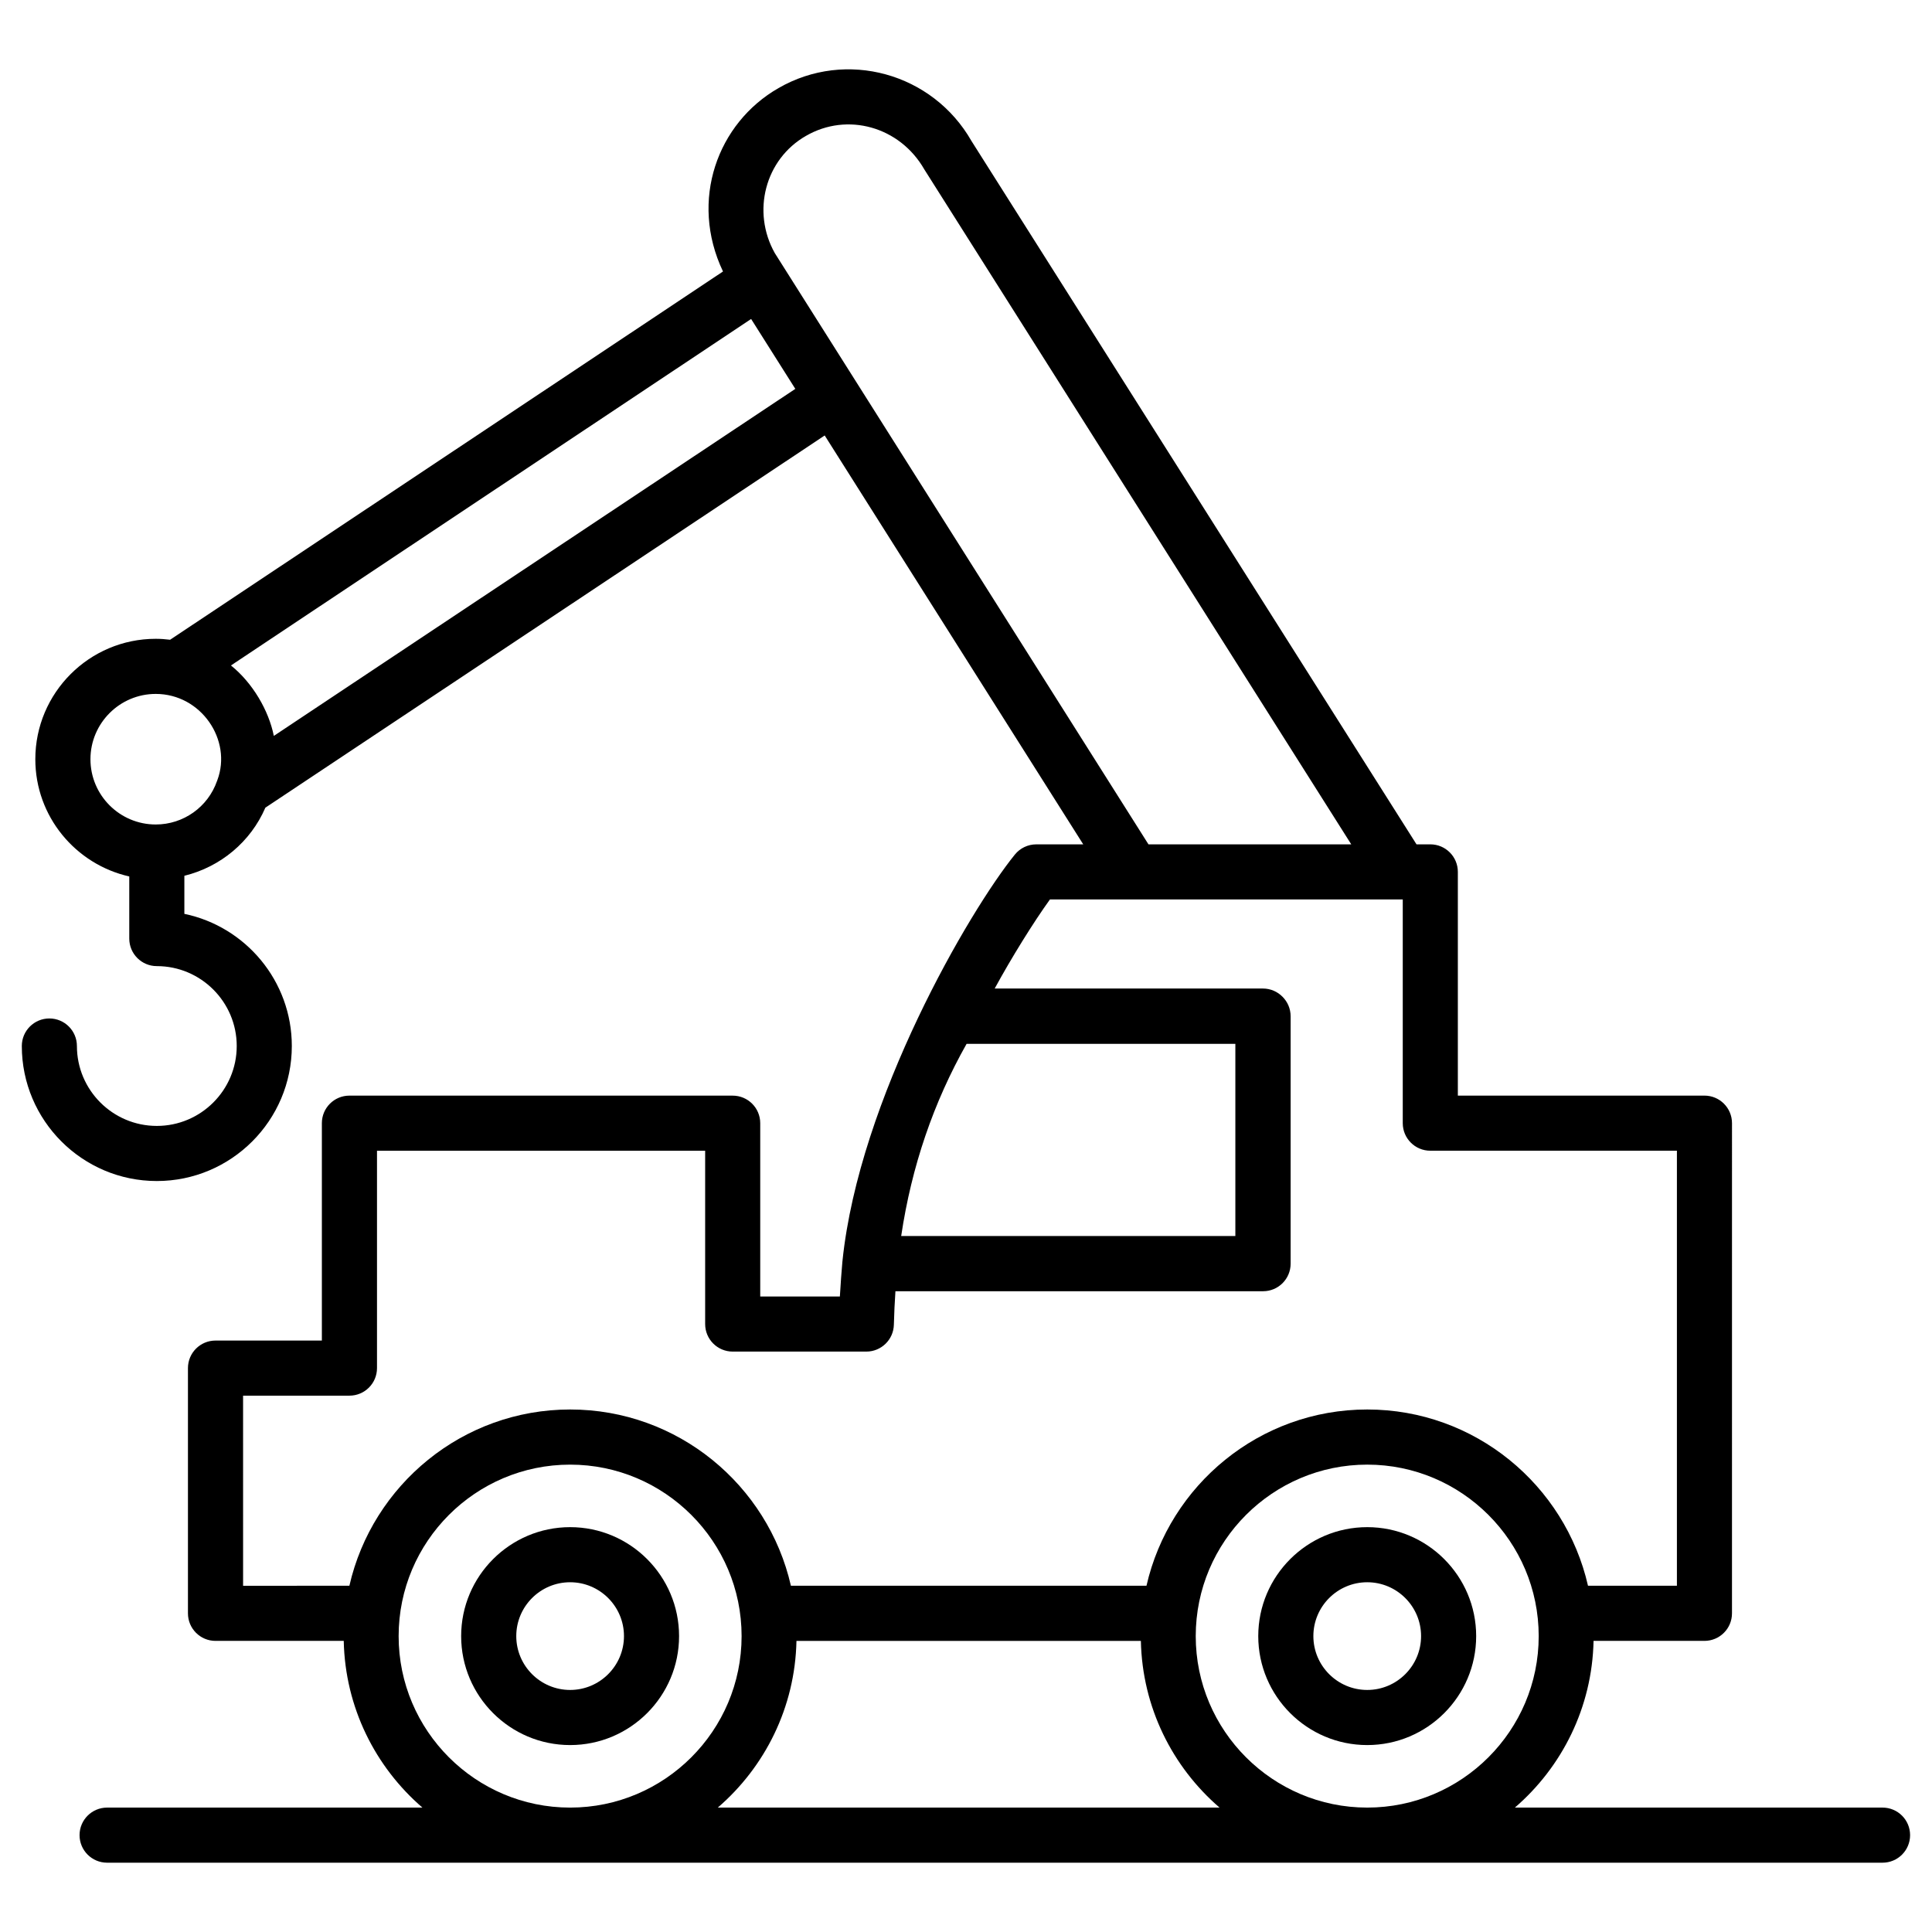 <?xml version="1.0" encoding="UTF-8"?>
<!-- Uploaded to: SVG Repo, www.svgrepo.com, Generator: SVG Repo Mixer Tools -->
<svg fill="#000000" width="800px" height="800px" version="1.1" viewBox="144 144 512 512" xmlns="http://www.w3.org/2000/svg">
 <g>
  <path d="m642.9 623.03h-97.438c12.477-10.762 20.48-26.535 20.848-44.18h29.383c4.035 0 7.301-3.266 7.301-7.301l0.004-129.9c0-4.035-3.266-7.301-7.301-7.301h-65.352v-59.289c0-4.035-3.266-7.301-7.301-7.301h-3.656l-117.93-186.38c-10.293-18.02-33.203-24.398-51.16-14.027-16.133 9.246-23.676 29.707-14.695 48.594l-146.52 97.594c-1.254-0.16-2.527-0.25-3.812-0.25-17.594 0-31.91 14.312-31.91 31.91 0 15.176 10.676 27.859 24.898 31.07v16.461c0 4.035 3.269 7.301 7.301 7.301 11.676 0 21.176 9.496 21.176 21.172 0 11.68-9.496 21.176-21.176 21.176-11.676 0-21.176-9.496-21.176-21.176 0-4.035-3.269-7.301-7.301-7.301s-7.301 3.266-7.301 7.301c0 19.73 16.051 35.781 35.777 35.781 19.727 0 35.777-16.051 35.777-35.781 0-17.227-12.234-31.645-28.477-35.023v-10.09c9.57-2.352 17.562-8.992 21.465-18.047l148.23-98.641 68.516 108.36h-12.449c-2.203 0-4.293 1-5.676 2.711-12.016 14.844-41.238 64.785-45.676 107.64 0 0.02 0.008 0.039 0.008 0.059-0.004 0.035-0.023 0.062-0.027 0.098-0.227 2.637-0.477 5.812-0.676 9.312h-21.105v-45.926c0-4.035-3.266-7.301-7.301-7.301l-101.57-0.004c-4.031 0-7.301 3.266-7.301 7.301v57.605l-28.188 0.004c-4.031 0-7.301 3.266-7.301 7.301v64.988c0 4.035 3.269 7.301 7.301 7.301h33.984c0.371 17.645 8.371 33.418 20.852 44.18h-83.562c-4.031 0-7.301 3.266-7.301 7.301s3.269 7.301 7.301 7.301h470.51c4.035 0 7.301-3.266 7.301-7.301s-3.266-7.301-7.301-7.301zm-136.57 0c-25.062 0-45.449-20.387-45.449-45.441 0-25.062 20.387-45.449 45.449-45.449 25.055 0 45.441 20.387 45.441 45.449 0.004 25.055-20.383 45.441-45.441 45.441zm-148.74-443.02c10.93-6.324 24.844-2.492 31.367 8.891l113.14 178.86h-53.742c-10.125-16.023 36.684 58.043-99.039-156.71-6.129-10.934-2.602-24.809 8.27-31.043zm-189.62 165.19c0-9.539 7.762-17.305 17.305-17.305 12.039 0 20.297 12.242 16.324 22.855l-0.086 0.223c-2.41 6.898-8.906 11.523-16.238 11.523-9.543 0.004-17.305-7.754-17.305-17.297zm48.598-6.18c-1.348-6.711-5.578-14.012-11.363-18.668l137.85-91.82 11.711 18.523zm183.59 81.605h71.223v50.934h-88.559c2.758-18.492 8.578-35.43 17.336-50.934zm-191.74 93.238h28.188c4.035 0 7.301-3.266 7.301-7.301v-57.605h86.965v45.926c0 4.035 3.266 7.301 7.301 7.301h35.41c3.957 0 7.203-3.16 7.301-7.117 0.078-3.059 0.223-6.004 0.414-8.879h97.43c4.035 0 7.301-3.266 7.301-7.301v-65.566c0-2.023-0.824-3.852-2.152-5.176-1.324-1.34-3.156-2.176-5.191-2.176h-71.082c4.336-7.992 10.375-17.715 14.645-23.609h93.496v59.289c0 4.035 3.266 7.301 7.301 7.301h65.352v115.29h-23.562c-6.09-26.707-29.984-46.711-58.5-46.711-28.523 0-52.418 20.008-58.508 46.711h-94.23c-6.09-26.707-29.984-46.711-58.5-46.711-28.523 0-52.418 20.008-58.508 46.711l-28.168 0.004zm41.223 63.727c0-25.062 20.387-45.449 45.449-45.449 25.055 0 45.441 20.387 45.441 45.449 0 25.055-20.387 45.441-45.441 45.441-25.062 0-45.449-20.387-45.449-45.441zm84.582 45.441c12.477-10.762 20.48-26.535 20.848-44.18h91.27c0.371 17.645 8.371 33.418 20.852 44.18z"/>
  <path d="m506.33 548.71c-15.922 0-28.879 12.957-28.879 28.879 0 15.922 12.957 28.871 28.879 28.871s28.871-12.949 28.871-28.871c0-15.922-12.949-28.879-28.871-28.879zm0 43.145c-7.871 0-14.273-6.402-14.273-14.27 0-7.871 6.402-14.273 14.273-14.273 7.863 0 14.27 6.402 14.27 14.273 0 7.867-6.402 14.27-14.27 14.27z"/>
  <path d="m295.09 548.71c-15.922 0-28.879 12.957-28.879 28.879 0 15.922 12.957 28.871 28.879 28.871s28.871-12.949 28.871-28.871c0-15.922-12.949-28.879-28.871-28.879zm0 43.145c-7.871 0-14.273-6.402-14.273-14.27 0-7.871 6.402-14.273 14.273-14.273 7.863 0 14.27 6.402 14.27 14.273 0 7.867-6.406 14.27-14.27 14.27z"/>
 </g>
</svg>